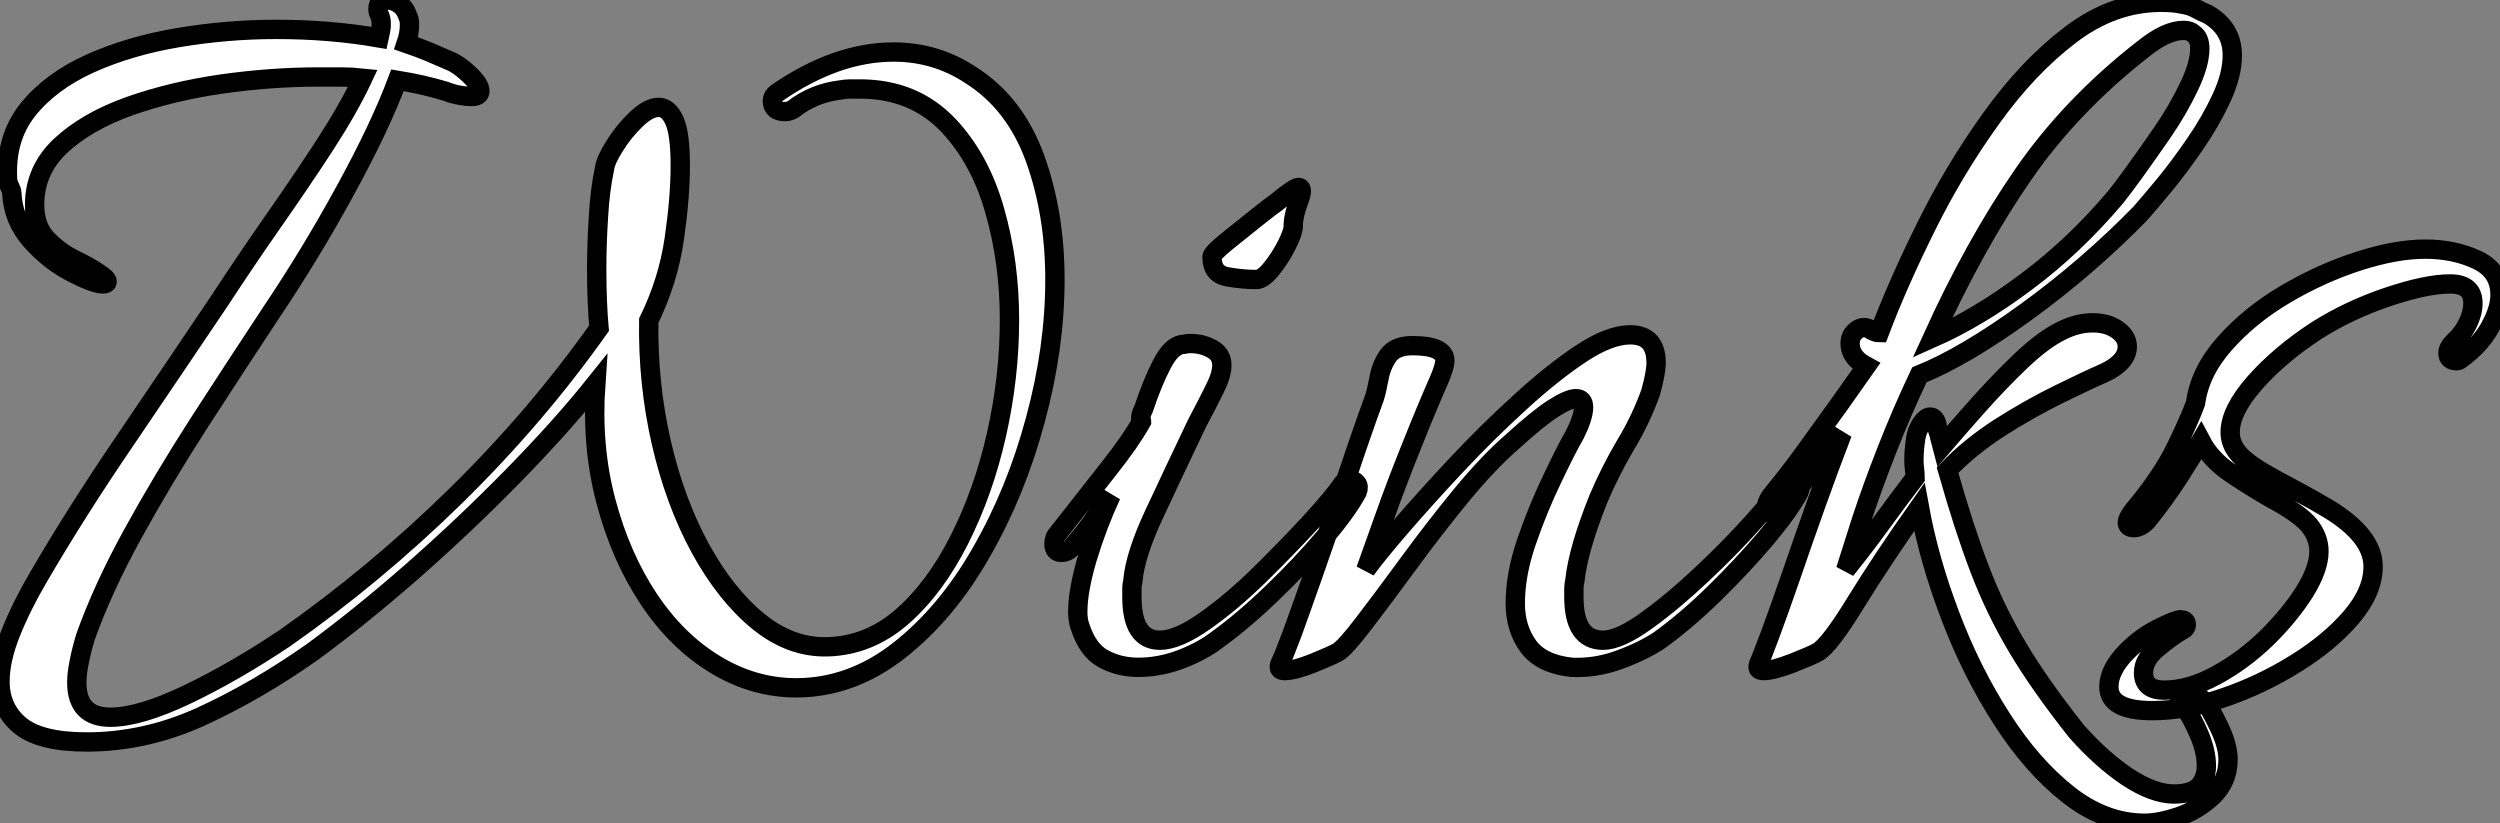 <?xml version="1.0" standalone="no"?>
<svg xmlns="http://www.w3.org/2000/svg" viewBox="0.002 2.996 129.25 42.56"><rect x="0.002" y="2.996" width="129.25" height="42.56" fill="#808080" stroke="none"/><path d="M5.21 4.42L5.21 4.42Q2.80 4.42 1.76 3.56Q0.73 2.69 0.73 1.29L0.73 1.29Q0.73 0.17 1.29-1.23Q1.85-2.63 2.74-4.14L2.74-4.14Q4.70-7.50 7.20-11.17Q9.69-14.84 12.10-18.42L12.10-18.42Q13.38-20.38 14.81-22.43Q16.24-24.47 17.50-26.40Q18.76-28.34 19.49-29.90L19.49-29.90Q18.93-29.96 18.37-29.96Q17.81-29.96 17.19-29.96L17.19-29.96Q14.78-29.96 12.21-29.60Q9.63-29.23 7.42-28.45Q5.21-27.66 3.86-26.40Q2.52-25.14 2.52-23.35L2.52-23.35Q2.52-22.23 3.16-21.56Q3.81-20.89 4.62-20.50Q5.43-20.10 5.82-19.82L5.82-19.82Q6.27-19.54 6.27-19.38L6.27-19.38Q6.27-19.26 6.05-19.26L6.05-19.26Q5.60-19.26 4.45-19.85Q3.30-20.44 2.35-21.50Q1.40-22.57 1.34-23.97L1.34-23.97Q1.34-24.08 1.23-24.30Q1.12-24.53 1.12-24.70L1.12-24.70Q1.01-26.82 2.18-28.28Q3.36-29.74 5.40-30.66Q7.45-31.58 9.97-32.00Q12.49-32.42 15.01-32.42L15.01-32.42Q17.81-32.42 20.33-31.98L20.33-31.98Q20.38-32.20 20.41-32.37Q20.44-32.54 20.44-32.70L20.44-32.70Q20.44-32.98 20.33-33.21L20.33-33.21Q20.27-33.32 20.27-33.49L20.27-33.49Q20.27-33.94 20.78-33.94L20.78-33.94Q21.06-33.94 21.36-33.74Q21.67-33.54 21.84-33.04L21.84-33.04Q21.90-32.93 21.90-32.65L21.90-32.65Q21.90-32.20 21.73-31.70L21.73-31.70Q22.40-31.47 22.93-31.25Q23.46-31.02 23.97-30.80L23.97-30.80Q24.42-30.63 24.98-30.10Q25.54-29.57 25.54-29.23L25.54-29.23Q25.54-28.95 25.09-28.95L25.09-28.95Q24.86-28.95 24.53-29.01Q24.19-29.06 23.74-29.23L23.74-29.23Q23.18-29.40 22.57-29.54Q21.95-29.68 21.28-29.79L21.28-29.79Q20.38-27.38 18.59-24.11Q16.80-20.83 14.73-17.75L14.73-17.75Q12.88-14.95 11.00-12.04Q9.13-9.13 7.59-6.33Q6.05-3.53 5.15-1.01L5.15-1.01Q4.93-0.28 4.82 0.31Q4.70 0.90 4.70 1.34L4.70 1.34Q4.70 3.14 6.44 3.14L6.44 3.14Q7.95 3.14 10.42 1.96Q12.88 0.78 15.46-0.95L15.46-0.95Q20.10-4.20 24.28-8.29Q28.45-12.38 31.70-16.97L31.70-16.97Q31.64-17.64 31.61-18.40Q31.58-19.15 31.58-19.99L31.58-19.99Q31.58-21.34 31.67-22.74Q31.75-24.14 31.98-25.20L31.98-25.20Q32.03-25.65 32.51-26.40Q32.98-27.16 33.63-27.78Q34.27-28.39 34.78-28.39L34.78-28.39Q35.28-28.39 35.59-27.72Q35.90-27.05 35.90-25.37L35.90-25.37Q35.90-23.74 35.59-21.59Q35.28-19.43 34.27-17.36L34.27-17.36Q34.22-14.11 34.92-11.06Q35.62-8.01 36.93-5.60Q38.25-3.19 39.93-1.82Q41.61-0.45 43.51-0.50L43.51-0.50Q45.64-0.56 47.35-2.04Q49.06-3.53 50.32-6.02Q51.58-8.51 52.25-11.48Q52.92-14.45 52.92-17.42L52.92-17.42Q52.92-20.38 52.16-23.04Q51.41-25.70 49.78-27.44L49.78-27.44Q47.99-29.34 45.19-29.34L45.19-29.34Q44.97-29.34 44.72-29.34Q44.46-29.34 44.18-29.29L44.18-29.29Q42.78-29.12 41.72-28.28L41.72-28.28Q41.50-28.17 41.33-28.17L41.33-28.17Q40.66-28.17 40.66-28.73L40.66-28.73Q40.66-28.95 40.88-29.12L40.88-29.12Q43.96-31.25 46.93-31.25L46.93-31.25Q49.11-31.25 50.90-30.07L50.90-30.07Q53.20-28.62 54.24-25.76Q55.27-22.90 55.27-19.49L55.27-19.49Q55.27-15.96 54.26-12.24Q53.26-8.51 51.46-5.38Q49.67-2.24 47.21-0.31Q44.74 1.62 41.89 1.62L41.89 1.62Q39.70 1.62 37.72 0.42Q35.73-0.78 34.27-2.97Q32.82-5.15 32.06-8.01Q31.30-10.86 31.53-14.11L31.53-14.11Q29.74-11.87 27.24-9.32Q24.75-6.78 22.04-4.40Q19.32-2.02 16.86-0.22L16.86-0.22Q14 1.79 11.12 3.11Q8.23 4.42 5.21 4.42ZM65.69-19.49L65.69-19.49Q64.96-19.49 64.18-19.63Q63.39-19.77 63.39-20.66L63.39-20.66Q63.39-20.83 64.15-21.45Q64.90-22.06 65.72-22.71Q66.53-23.35 66.70-23.46L66.70-23.46Q67.65-24.25 67.87-24.25L67.87-24.25Q68.15-24.25 67.87-23.52Q67.59-22.79 67.59-22.23L67.59-22.23Q67.59-21.95 67.26-21.28Q66.92-20.61 66.47-20.05Q66.02-19.49 65.69-19.49ZM59.58 0.56L59.58 0.56Q58.58 0.56 57.76 0.11Q56.95-0.34 56.56-1.57L56.56-1.57Q56.50-1.74 56.48-1.90Q56.45-2.07 56.45-2.30L56.45-2.30Q56.45-3.42 56.95-5.10Q57.46-6.78 58.18-8.34L58.18-8.34Q57.85-7.90 57.40-7.25Q56.95-6.61 56.11-5.60L56.11-5.60Q55.89-5.38 55.61-5.38L55.61-5.38Q55.22-5.38 55.22-5.82L55.22-5.82Q55.22-6.16 55.44-6.38L55.44-6.38Q56.90-8.23 58.04-9.69Q59.19-11.14 59.75-12.15L59.75-12.15Q59.75-12.21 59.72-12.24Q59.70-12.26 59.70-12.32L59.70-12.32Q59.70-12.49 59.86-12.82L59.86-12.82Q60.31-14.17 60.79-15.09Q61.26-16.02 61.82-16.13L61.82-16.13Q61.94-16.13 62.05-16.16Q62.16-16.18 62.27-16.18L62.27-16.18Q62.89-16.18 63.39-15.90Q63.90-15.62 63.90-15.06L63.90-15.06Q63.90-14.56 63.53-13.83Q63.17-13.10 62.61-12.04L62.61-12.04Q61.38-9.46 60.40-7.36Q59.42-5.26 59.30-3.92L59.30-3.92Q59.25-3.70 59.25-3.50Q59.25-3.30 59.25-3.08L59.25-3.08Q59.25-0.84 60.70-0.84L60.70-0.84Q61.60-0.84 63-1.82Q64.40-2.80 65.86-4.23Q67.31-5.66 68.52-6.97Q69.72-8.29 70.17-8.96L70.17-8.96Q70.34-9.13 70.50-9.13L70.50-9.13Q70.73-9.13 70.87-8.96Q71.01-8.79 70.90-8.51L70.90-8.51Q70.39-7.56 69.19-6.13Q67.98-4.70 66.50-3.28Q65.02-1.85 63.62-0.84L63.62-0.84Q62.89-0.28 61.80 0.14Q60.70 0.56 59.58 0.56ZM67.14 0.73L67.14 0.73Q66.75 0.73 66.92 0.34L66.92 0.34Q67.09 0 67.54-1.20Q67.98-2.41 68.57-4.09Q69.16-5.77 69.78-7.56Q70.39-9.35 70.92-10.92Q71.46-12.49 71.79-13.38L71.79-13.38Q71.90-13.72 72.02-14.36Q72.13-15.01 72.49-15.54Q72.86-16.07 73.75-16.07L73.75-16.07Q75.43-16.07 75.43-15.29L75.43-15.29Q75.43-15.01 75.15-14.34L75.15-14.34Q74.48-12.82 73.70-10.86Q72.91-8.90 72.30-7.17Q71.68-5.43 71.34-4.48L71.34-4.48Q71.90-5.26 73.16-6.72Q74.42-8.18 75.99-9.86Q77.56-11.54 79.27-13.10Q80.98-14.67 82.46-15.65Q83.94-16.63 85.01-16.63L85.01-16.63Q86.35-16.63 86.35-15.18L86.35-15.18Q86.35-14.67 86.07-13.66L86.07-13.66Q85.57-12.26 84.78-10.95Q84-9.63 83.38-8.18L83.38-8.18Q82.32-5.54 82.15-3.92L82.15-3.92Q82.10-3.70 82.10-3.50Q82.10-3.30 82.10-3.08L82.10-3.08Q82.10-0.84 83.61-0.84L83.61-0.84Q84.45-0.84 85.85-1.85Q87.25-2.86 88.73-4.26Q90.22-5.66 91.39-6.97Q92.57-8.29 93.02-8.96L93.02-8.96Q93.18-9.13 93.35-9.13L93.35-9.13Q93.58-9.13 93.72-8.96Q93.86-8.79 93.74-8.51L93.74-8.51Q93.24-7.56 92.04-6.13Q90.83-4.70 89.38-3.28Q87.92-1.85 86.52-0.84L86.52-0.84Q85.68-0.28 84.45 0.17Q83.22 0.62 81.98 0.56L81.98 0.56Q80.42 0.39 79.74-0.53Q79.07-1.46 79.07-2.74L79.07-2.74Q79.07-4.26 79.66-5.96Q80.25-7.67 80.98-9.18Q81.70-10.70 82.15-11.48L82.15-11.48Q82.60-12.38 82.60-12.88L82.60-12.88Q82.60-13.33 82.21-13.33L82.21-13.33Q81.82-13.33 81.03-12.82Q80.25-12.32 78.90-11.09L78.90-11.09Q77.67-10.02 76.27-8.32Q74.87-6.61 73.56-4.82Q72.24-3.02 71.26-1.74Q70.28-0.45 69.89-0.22L69.89-0.22Q69.61-0.06 68.63 0.34Q67.65 0.73 67.14 0.73ZM111.61 8.62L111.61 8.62Q109.54 8.62 107.66 7.14Q105.78 5.66 104.22 3.22Q102.65 0.78 101.56-2.10Q100.46-4.98 99.96-7.73L99.96-7.73Q98.06-5.04 96.68-2.80Q95.31-0.56 94.70-0.22L94.70-0.22Q94.42-0.06 93.41 0.34Q92.40 0.73 91.90 0.73L91.90 0.73Q91.50 0.73 91.67 0.34L91.67 0.34Q91.78 0.11 92.23-1.09Q92.68-2.30 93.30-4.09Q93.91-5.88 94.61-7.84Q95.31-9.80 95.98-11.54L95.98-11.54Q95.42-10.92 94.70-10.00Q93.97-9.07 93.02-7.67L93.02-7.67Q92.85-7.39 92.46-7.39L92.46-7.39Q92.06-7.39 92.06-7.73L92.06-7.73Q92.06-8.06 92.46-8.51L92.46-8.51Q93.24-9.46 94.14-10.70Q95.03-11.93 95.87-13.10Q96.71-14.28 97.22-15.01L97.22-15.01Q96.38-15.46 96.38-16.18L96.38-16.18Q96.38-16.63 96.74-16.88Q97.10-17.14 97.50-16.86L97.50-16.86Q97.72-16.74 97.89-16.74L97.89-16.74Q98.84-19.26 100.30-22.20Q101.75-25.14 103.66-27.80Q105.56-30.46 107.77-32.14Q109.98-33.82 112.45-33.82L112.45-33.82Q112.73-33.82 113.04-33.80Q113.34-33.77 113.62-33.71L113.62-33.71Q113.96-33.66 114.27-33.49Q114.58-33.32 114.86-33.21L114.86-33.21Q116.14-32.48 116.14-31.08L116.14-31.08Q116.14-30.07 115.58-28.87Q115.02-27.66 114.21-26.49Q113.40-25.31 112.62-24.36Q111.83-23.41 111.38-22.90L111.38-22.90Q108.64-20.10 105.48-17.81Q102.31-15.51 99.96-14.56L99.96-14.56Q99.06-12.66 98.28-10.67Q97.50-8.68 96.96-7.03Q96.43-5.38 96.15-4.48L96.15-4.48Q97.10-5.66 97.97-6.86Q98.84-8.06 99.74-9.24L99.74-9.24Q99.74-9.46 99.71-9.69Q99.68-9.91 99.68-10.14L99.68-10.14Q99.68-10.47 99.71-10.78Q99.74-11.09 99.79-11.37L99.79-11.37Q99.85-11.70 100.07-12.04Q100.30-12.38 100.52-12.38L100.52-12.38Q100.86-12.38 100.91-11.70L100.91-11.70Q100.97-11.54 101.02-11.31Q101.08-11.09 101.14-10.86L101.14-10.86Q101.86-11.70 102.96-12.94Q104.05-14.17 105.22-15.29Q106.40-16.41 107.35-16.86L107.35-16.86Q108.14-17.25 108.92-17.25L108.92-17.25Q109.70-17.25 110.21-16.88Q110.71-16.52 110.71-16.02L110.71-16.02Q110.71-15.23 109.54-14.67L109.54-14.67Q108.64-14.28 107.16-13.55Q105.67-12.82 104.10-11.82Q102.54-10.81 101.42-9.63L101.42-9.63Q102.26-6.66 103.07-4.54Q103.88-2.41 105.03-0.48Q106.18 1.46 108.08 3.86L108.08 3.86Q109.37 5.32 110.71 6.22Q112.06 7.11 113.12 7.11L113.12 7.11Q114.07 7.11 114.44 6.69Q114.80 6.27 114.80 5.66L114.80 5.66Q114.80 4.93 114.44 4.06Q114.07 3.19 113.68 2.63L113.68 2.63Q113.40 2.30 113.40 2.02L113.40 2.02Q113.40 1.85 113.62 1.85L113.62 1.85Q114.13 1.85 114.69 2.30L114.69 2.30Q114.97 2.63 115.44 3.61Q115.92 4.59 115.92 5.32L115.92 5.32Q115.92 6.44 115.14 7.20Q114.35 7.95 113.34 8.29Q112.34 8.62 111.61 8.62ZM100.63-16.46L100.63-16.46Q103.04-17.53 105.50-19.38Q107.97-21.22 110.10-23.74L110.10-23.74Q110.38-24.08 111.05-25.00Q111.72-25.93 112.53-27.10Q113.34-28.28 113.90-29.46Q114.46-30.63 114.46-31.42L114.46-31.42Q114.46-31.98 114.13-32.20L114.13-32.20Q113.96-32.37 113.62-32.37L113.62-32.37Q112.73-32.37 111.55-31.42L111.55-31.42Q107.80-28.50 105.31-24.89Q102.82-21.28 100.63-16.46ZM112.00 2.80L112.00 2.80Q109.76 2.80 109.76 1.57L109.76 1.57Q109.76 0.67 110.71-0.28L110.71-0.28Q111.44-1.01 112.34-1.46Q113.23-1.90 113.46-1.90L113.46-1.90Q113.74-1.90 113.76-1.68Q113.79-1.46 113.51-1.34L113.51-1.34Q112.95-1.01 112.25-0.42Q111.55 0.17 111.55 0.84L111.55 0.84Q111.55 1.74 112.62 1.74L112.62 1.74Q113.90 1.74 115.30 0.98Q116.70 0.22 117.91-0.95Q119.11-2.13 119.87-3.33Q120.62-4.54 120.62-5.43L120.62-5.43Q120.62-6.16 120.12-6.78Q119.62-7.39 118.05-8.23L118.05-8.23Q116.98-8.85 116.00-9.52Q115.02-10.19 114.52-11.14L114.52-11.14Q114.07-10.36 113.37-9.27Q112.67-8.18 111.72-7L111.72-7Q111.38-6.66 111.05-6.66L111.05-6.66Q110.71-6.66 110.71-6.94L110.71-6.94Q110.71-7.11 110.99-7.50L110.99-7.50Q112.50-9.30 113.23-10.81Q113.96-12.32 114.24-13.10L114.24-13.10Q114.46-14.73 115.75-16.18Q117.04-17.64 118.89-18.73Q120.74-19.82 122.67-20.44Q124.60-21.06 126.11-21.06L126.11-21.06Q127.62-21.06 128.80-20.50Q129.98-19.94 129.98-18.70L129.98-18.70Q129.98-18.03 129.58-17.25L129.58-17.25Q129.08-16.18 127.90-15.34L127.90-15.34Q127.85-15.29 127.74-15.29L127.74-15.29Q127.29-15.29 127.29-15.68L127.29-15.68Q127.29-15.96 127.57-16.24L127.57-16.24Q128.02-16.63 128.30-17.19Q128.58-17.75 128.58-18.26L128.58-18.26Q128.58-19.26 127.40-19.26L127.40-19.26Q126.17-19.26 124.18-18.59Q122.19-17.92 120.51-16.86L120.51-16.86Q118.61-15.62 117.32-14.17Q116.03-12.71 116.03-11.59L116.03-11.59Q116.03-11.03 116.40-10.56Q116.76-10.08 117.82-9.46L117.82-9.46Q118.38-9.13 119.39-8.60Q120.40-8.06 121.13-7.62L121.13-7.62Q123.42-6.22 123.42-4.65L123.42-4.65Q123.42-3.36 122.30-2.04Q121.18-0.73 119.42 0.36Q117.66 1.46 115.70 2.13Q113.74 2.80 112.00 2.80Z" fill="white" stroke="black" transform="translate(0 0) scale(1 1) translate(-0.728 36.936)"/></svg>